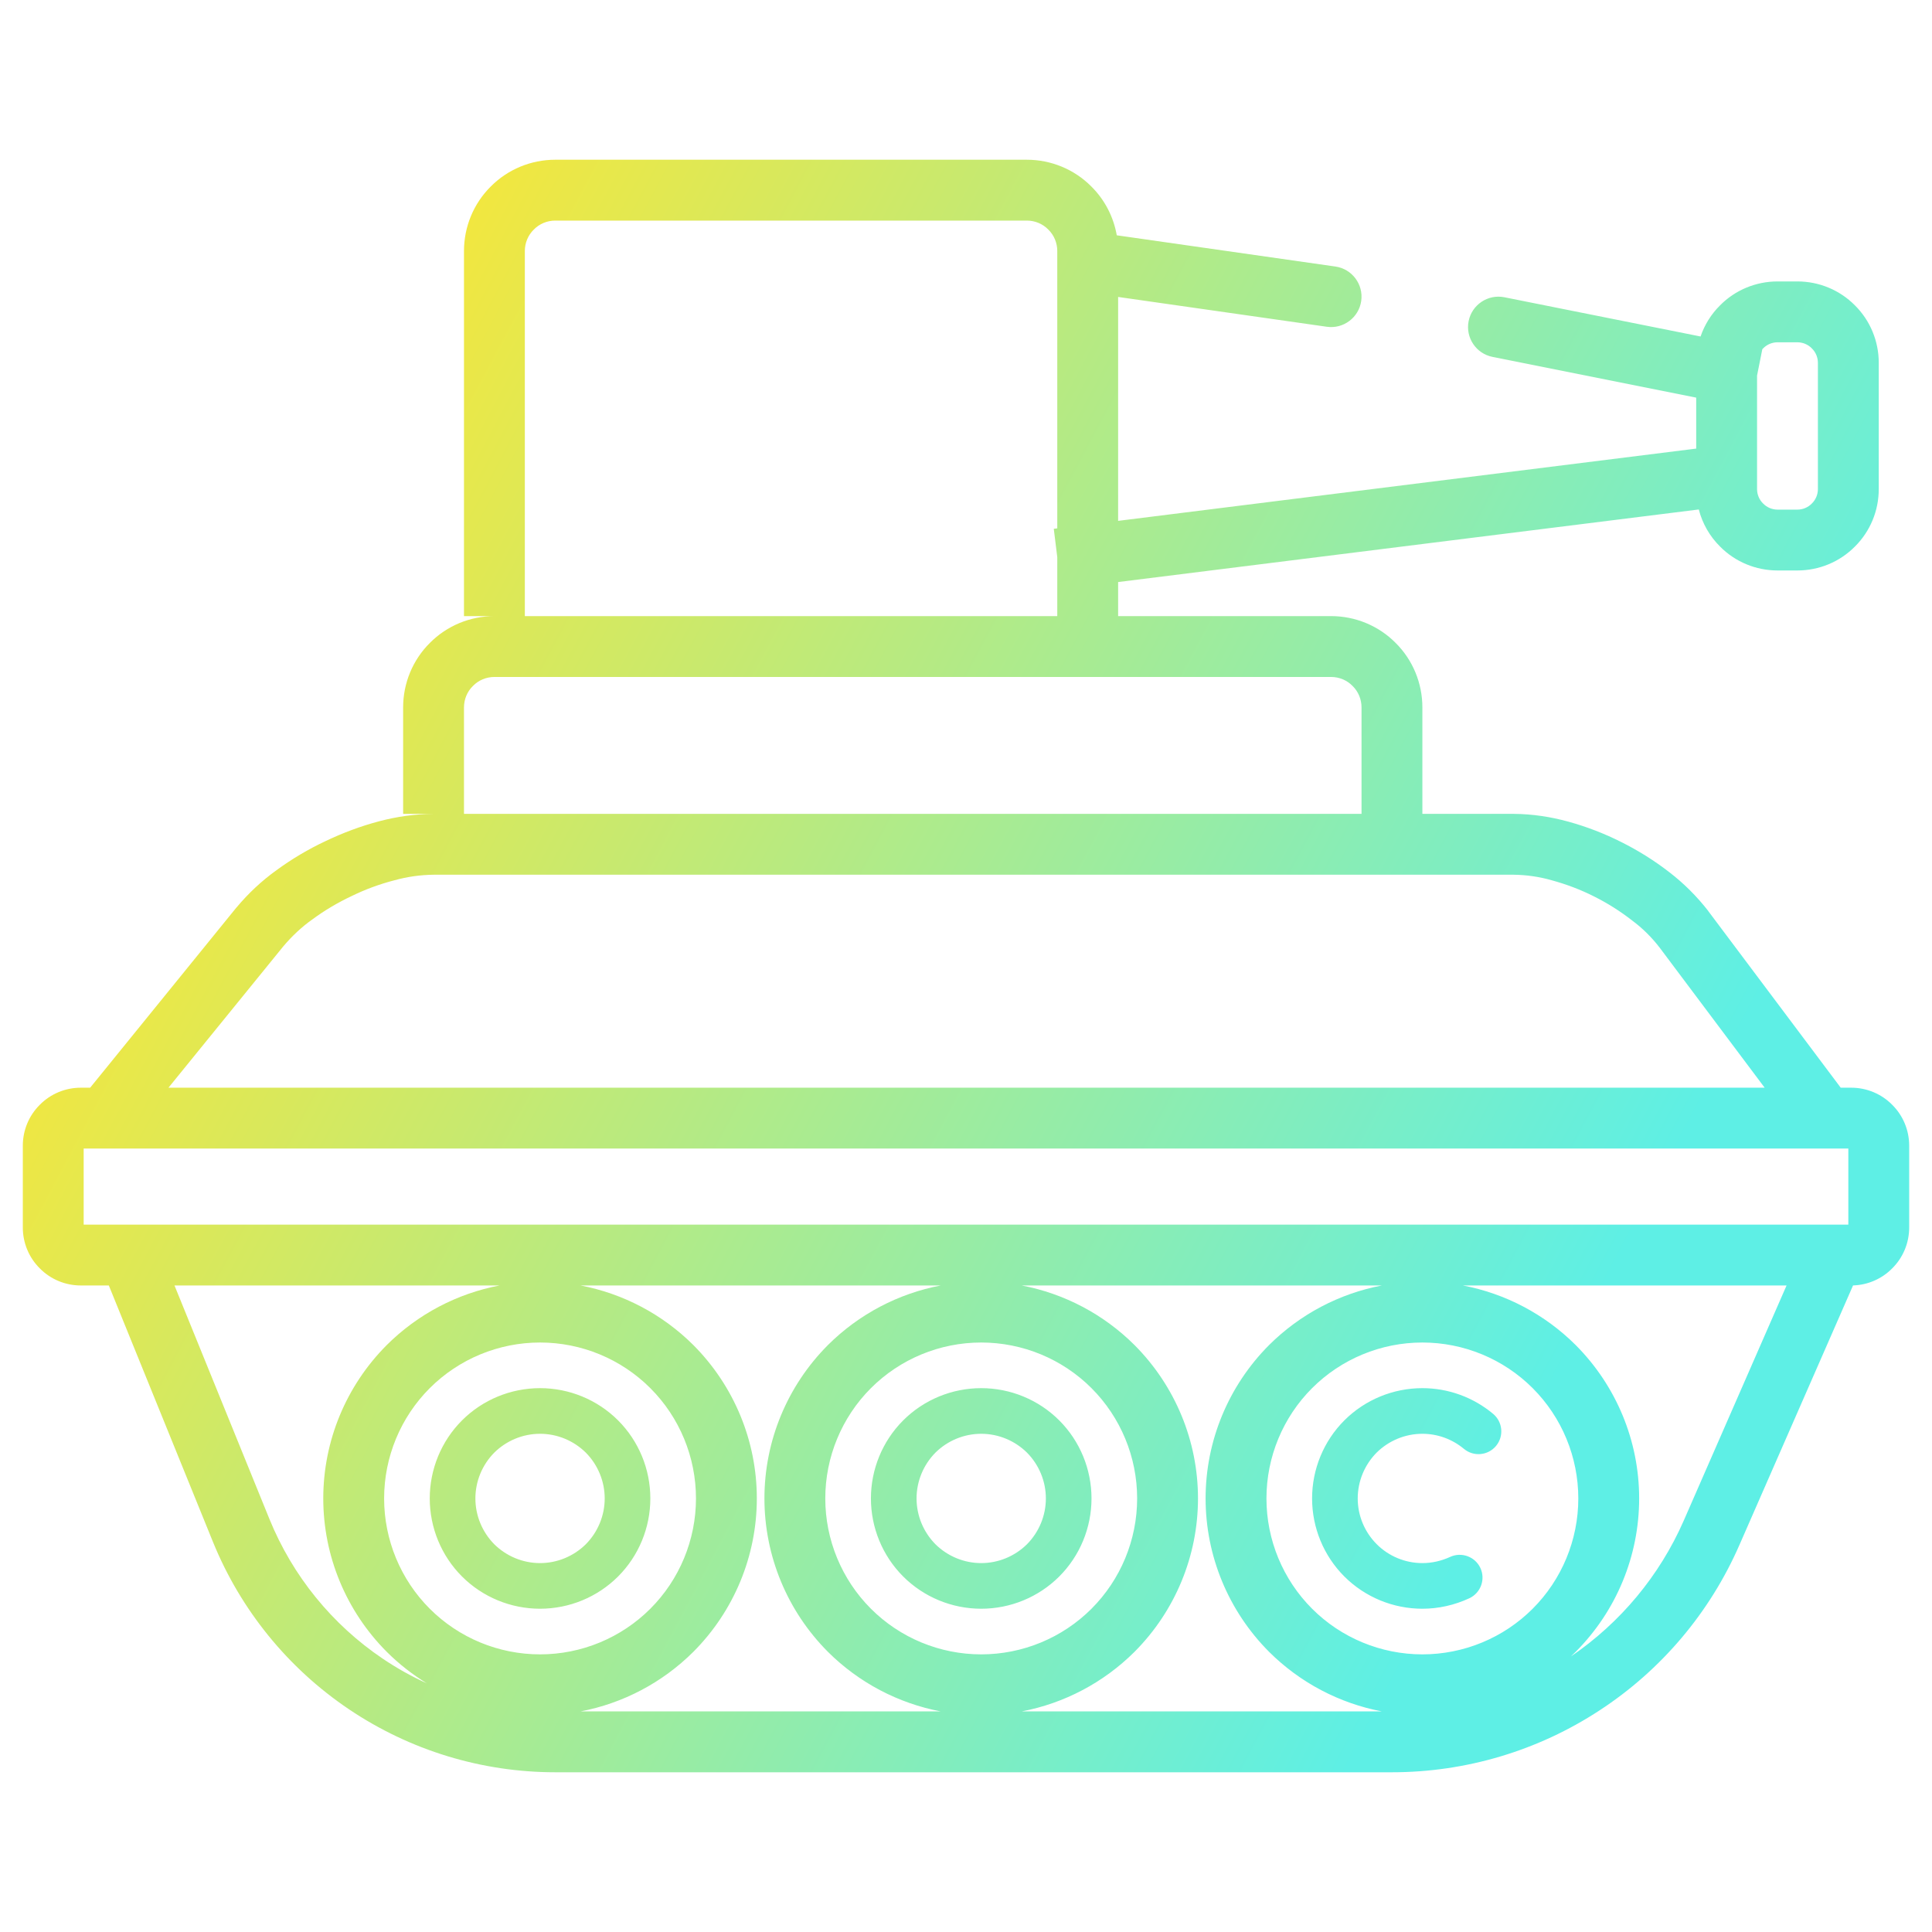 <?xml version="1.0" encoding="UTF-8" standalone="no"?><!-- Generator: Gravit.io --><svg xmlns="http://www.w3.org/2000/svg" xmlns:xlink="http://www.w3.org/1999/xlink" style="isolation:isolate" viewBox="0 0 127 127" width="127pt" height="127pt"><linearGradient id="_lgradient_2" x1="0" y1="0.5" x2="0.907" y2="0.92" gradientTransform="matrix(124,0,0,106,1.5,10.5)" gradientUnits="userSpaceOnUse"><stop offset="1.667%" stop-opacity="1" style="stop-color:rgb(242,231,63)"/><stop offset="84.583%" stop-opacity="1" style="stop-color:rgb(94,239,229)"/></linearGradient><path d=" M 111.5 26.138 L 111.5 29.489 L 111.25 29.52 L 73.5 34.239 L 73.5 34.239 L 73.5 19.52 L 73.5 19.52 L 87.22 21.48 L 87.22 21.48 C 88.313 21.635 89.325 20.873 89.48 19.78 L 89.48 19.78 C 89.635 18.687 88.873 17.675 87.78 17.52 L 87.78 17.52 L 73.78 15.52 L 73.411 15.468 C 73.2 14.26 72.623 13.135 71.74 12.26 C 70.62 11.13 69.09 10.5 67.5 10.5 L 36.5 10.5 C 34.91 10.5 33.38 11.13 32.26 12.26 C 31.13 13.38 30.5 14.91 30.5 16.5 L 30.5 38.5 L 30.5 40.5 L 32.5 40.5 C 30.91 40.5 29.38 41.13 28.26 42.26 C 27.13 43.38 26.5 44.91 26.5 46.5 L 26.5 51.5 L 26.5 53.5 L 30.5 53.5 L 30.5 51.5 L 30.5 46.5 C 30.5 45.97 30.71 45.46 31.09 45.09 C 31.46 44.71 31.97 44.5 32.5 44.5 L 87.5 44.5 C 88.03 44.5 88.54 44.71 88.91 45.09 C 89.29 45.46 89.5 45.97 89.5 46.5 L 89.5 51.5 L 89.5 53.5 L 89.5 53.5 L 30.5 53.5 L 28.5 53.5 C 28.49 53.5 28.48 53.5 28.48 53.5 C 27.27 53.51 26.08 53.68 24.91 53.99 C 23.7 54.31 22.53 54.75 21.4 55.29 C 20.27 55.82 19.19 56.46 18.18 57.2 C 17.2 57.9 16.32 58.73 15.55 59.65 C 15.54 59.66 15.54 59.67 15.53 59.67 L 6.95 70.24 L 5.926 71.5 L 5.31 71.5 L 5.31 71.5 C 4.3 71.5 3.33 71.9 2.62 72.62 C 1.9 73.33 1.5 74.3 1.5 75.31 L 1.5 80.69 C 1.5 81.7 1.9 82.67 2.62 83.38 C 3.33 84.1 4.3 84.5 5.31 84.5 L 7.154 84.5 L 7.154 84.5 L 7.154 84.5 L 14 101.36 C 15.82 105.83 18.93 109.66 22.94 112.36 C 26.95 115.06 31.67 116.5 36.5 116.5 L 91.5 116.5 C 96.35 116.5 101.09 115.09 105.15 112.43 C 109.21 109.78 112.4 106 114.34 101.56 L 121.81 84.498 C 122.776 84.468 123.698 84.072 124.38 83.38 C 125.1 82.67 125.5 81.7 125.5 80.69 L 125.5 75.31 C 125.5 74.3 125.1 73.33 124.38 72.62 C 123.67 71.9 122.7 71.5 121.69 71.5 L 121 71.5 L 121 71.5 L 120.1 70.3 L 112.3 59.9 C 112.3 59.89 112.29 59.89 112.29 59.88 C 111.55 58.93 110.69 58.07 109.74 57.34 C 108.75 56.57 107.69 55.91 106.57 55.35 C 105.46 54.79 104.29 54.34 103.09 54.01 C 101.93 53.69 100.73 53.51 99.52 53.5 C 99.52 53.5 99.51 53.5 99.5 53.5 L 93.5 53.5 L 93.5 51.5 L 93.5 46.5 C 93.5 44.91 92.87 43.38 91.74 42.26 C 90.62 41.13 89.09 40.5 87.5 40.5 L 73.5 40.5 L 73.5 40.5 L 73.5 40.5 L 73.5 38.5 L 73.5 38.261 L 111.67 33.49 C 111.906 34.407 112.384 35.251 113.07 35.93 C 114.07 36.94 115.43 37.5 116.85 37.5 L 118.15 37.5 C 119.57 37.5 120.93 36.94 121.93 35.93 C 122.94 34.93 123.5 33.57 123.5 32.15 L 123.5 23.85 C 123.5 22.43 122.94 21.07 121.93 20.07 C 120.93 19.06 119.57 18.5 118.15 18.5 L 116.85 18.5 L 116.85 18.5 L 116.85 18.5 C 115.43 18.5 114.07 19.06 113.07 20.07 C 112.483 20.651 112.048 21.354 111.787 22.119 L 98.89 19.54 L 98.89 19.54 C 97.808 19.325 96.755 20.028 96.54 21.11 L 96.54 21.11 C 96.325 22.192 97.028 23.245 98.11 23.46 L 98.11 23.46 L 111.5 26.138 Z  M 115.5 24.689 L 115.5 32.15 C 115.5 32.5 115.64 32.85 115.9 33.1 C 116.15 33.36 116.5 33.5 116.85 33.5 L 118.15 33.5 C 118.5 33.5 118.85 33.36 119.1 33.1 C 119.36 32.85 119.5 32.5 119.5 32.15 L 119.5 23.85 C 119.5 23.5 119.36 23.15 119.1 22.9 C 118.85 22.64 118.5 22.5 118.15 22.5 L 116.85 22.5 L 116.85 22.5 L 116.85 22.5 L 116.85 22.5 L 116.85 22.5 C 116.5 22.5 116.15 22.64 115.9 22.9 C 115.881 22.918 115.862 22.937 115.845 22.957 L 115.5 24.689 Z  M 69.5 34.732 L 69.5 16.5 C 69.5 15.97 69.29 15.46 68.91 15.09 C 68.54 14.71 68.03 14.5 67.5 14.5 L 36.5 14.5 C 35.97 14.5 35.46 14.71 35.09 15.09 C 34.71 15.46 34.5 15.97 34.5 16.5 L 34.5 38.5 L 34.5 40.5 L 69.5 40.5 L 69.5 40.5 L 69.5 40.5 L 69.5 38.5 L 69.5 36.623 L 69.27 34.76 L 69.5 34.732 L 69.5 34.732 L 69.5 34.732 Z  M 116 71.5 L 11.074 71.5 L 18.63 62.2 C 19.19 61.54 19.82 60.94 20.53 60.44 C 21.34 59.84 22.21 59.33 23.12 58.9 C 24.02 58.46 24.97 58.11 25.95 57.86 C 26.78 57.63 27.64 57.51 28.51 57.5 L 99.49 57.5 C 100.34 57.51 101.19 57.63 102.02 57.87 C 102.97 58.13 103.9 58.48 104.79 58.93 C 105.67 59.37 106.51 59.9 107.29 60.51 C 107.98 61.02 108.59 61.63 109.11 62.31 L 116 71.5 L 116 71.5 L 116 71.5 L 116 71.5 L 116 71.5 L 116 71.5 L 116 71.5 Z  M 32.841 84.5 C 30.052 85.03 27.463 86.385 25.42 88.42 C 22.75 91.1 21.25 94.72 21.25 98.5 L 21.25 98.5 L 21.25 98.5 L 21.25 98.5 L 21.25 98.5 L 21.25 98.5 L 21.25 98.5 C 21.25 102.28 22.75 105.9 25.42 108.58 C 26.221 109.378 27.107 110.072 28.056 110.652 C 27.054 110.201 26.089 109.66 25.17 109.04 C 21.83 106.79 19.23 103.59 17.71 99.85 L 11.47 84.5 L 11.47 84.5 L 32.841 84.5 L 32.841 84.5 L 32.841 84.5 L 32.841 84.5 L 32.841 84.5 L 32.841 84.5 L 32.841 84.5 L 32.841 84.5 Z  M 61.841 84.5 L 61.841 84.5 C 59.052 85.03 56.463 86.385 54.42 88.42 C 51.75 91.1 50.25 94.72 50.25 98.5 L 50.25 98.5 L 50.25 98.5 L 50.25 98.5 C 50.25 102.28 51.75 105.9 54.42 108.58 C 56.463 110.615 59.052 111.97 61.841 112.5 L 38.159 112.5 C 40.948 111.97 43.537 110.615 45.58 108.58 C 48.25 105.9 49.75 102.28 49.75 98.5 C 49.75 94.72 48.25 91.1 45.58 88.42 C 43.537 86.385 40.948 85.03 38.159 84.5 L 61.841 84.5 L 61.841 84.5 L 61.841 84.5 L 61.841 84.5 L 61.841 84.5 L 61.841 84.5 L 61.841 84.5 L 61.841 84.5 Z  M 90.841 84.5 L 90.841 84.5 C 88.052 85.03 85.463 86.385 83.42 88.42 C 80.75 91.1 79.25 94.72 79.25 98.5 L 79.25 98.5 L 79.25 98.5 C 79.25 102.28 80.75 105.9 83.42 108.58 C 85.463 110.615 88.052 111.97 90.841 112.5 L 67.159 112.5 C 69.948 111.97 72.537 110.615 74.58 108.58 C 77.25 105.9 78.75 102.28 78.75 98.5 C 78.75 94.72 77.25 91.1 74.58 88.42 C 72.537 86.385 69.948 85.03 67.159 84.5 L 90.841 84.5 L 90.841 84.5 L 90.841 84.5 L 90.841 84.5 L 90.841 84.5 L 90.841 84.5 L 90.841 84.5 L 90.841 84.5 Z  M 117.44 84.5 L 117.44 84.5 L 110.68 99.96 C 109.099 103.569 106.52 106.67 103.262 108.887 C 103.369 108.787 103.475 108.684 103.58 108.58 C 106.25 105.9 107.75 102.28 107.75 98.5 C 107.75 94.72 106.25 91.1 103.58 88.42 C 101.537 86.385 98.948 85.03 96.159 84.5 L 117.44 84.5 L 117.44 84.5 L 117.44 84.5 L 117.44 84.5 L 117.44 84.5 L 117.44 84.5 L 117.44 84.5 L 117.44 84.5 Z  M 5.53 80.5 L 121.5 80.5 L 121.5 75.5 L 5.5 75.5 L 5.5 80.5 L 5.53 80.5 L 5.53 80.5 L 5.53 80.5 L 5.53 80.5 L 5.53 80.5 L 5.53 80.5 L 5.53 80.5 L 5.53 80.5 Z  M 31.25 98.5 C 31.25 97.37 31.7 96.29 32.49 95.49 C 33.29 94.7 34.37 94.25 35.5 94.25 C 36.63 94.25 37.71 94.7 38.51 95.49 C 39.3 96.29 39.75 97.37 39.75 98.5 C 39.75 99.63 39.3 100.71 38.51 101.51 C 37.71 102.3 36.63 102.75 35.5 102.75 C 34.37 102.75 33.29 102.3 32.49 101.51 C 31.7 100.71 31.25 99.63 31.25 98.5 L 31.25 98.5 L 31.25 98.5 L 31.25 98.5 L 31.25 98.5 L 31.25 98.5 L 31.25 98.5 L 31.25 98.5 L 31.25 98.5 L 31.25 98.5 L 31.25 98.5 L 31.25 98.5 L 31.25 98.5 L 31.25 98.5 L 31.25 98.5 Z  M 60.25 98.5 C 60.25 97.37 60.7 96.29 61.49 95.49 C 62.29 94.7 63.37 94.25 64.5 94.25 C 65.63 94.25 66.71 94.7 67.51 95.49 C 68.3 96.29 68.75 97.37 68.75 98.5 C 68.75 99.63 68.3 100.71 67.51 101.51 C 66.71 102.3 65.63 102.75 64.5 102.75 C 63.37 102.75 62.29 102.3 61.49 101.51 C 60.7 100.71 60.25 99.63 60.25 98.5 L 60.25 98.5 L 60.25 98.5 L 60.25 98.5 L 60.25 98.5 L 60.25 98.5 L 60.25 98.5 L 60.25 98.5 L 60.25 98.5 L 60.25 98.5 L 60.25 98.5 L 60.25 98.5 L 60.25 98.5 L 60.25 98.5 Z  M 95.31 102.35 L 95.31 102.35 C 96.061 101.997 96.957 102.317 97.31 103.065 L 97.31 103.065 C 97.663 103.813 97.341 104.707 96.59 105.06 L 96.59 105.06 C 95.62 105.51 94.57 105.75 93.5 105.75 C 91.58 105.75 89.73 104.99 88.37 103.63 C 87.01 102.27 86.25 100.42 86.25 98.5 C 86.25 96.58 87.01 94.73 88.37 93.37 C 89.73 92.01 91.58 91.25 93.5 91.25 C 95.2 91.25 96.85 91.85 98.15 92.94 L 98.15 92.94 C 98.785 93.47 98.87 94.415 98.34 95.05 L 98.34 95.05 C 97.81 95.685 96.865 95.77 96.23 95.24 L 96.23 95.24 C 95.46 94.6 94.5 94.25 93.5 94.25 C 92.37 94.25 91.29 94.7 90.49 95.49 C 89.7 96.29 89.25 97.37 89.25 98.5 C 89.25 99.63 89.7 100.71 90.5 101.51 C 91.29 102.3 92.37 102.75 93.5 102.75 C 94.13 102.75 94.74 102.61 95.31 102.35 L 95.31 102.35 L 95.31 102.35 L 95.31 102.35 L 95.31 102.35 L 95.31 102.35 L 95.31 102.35 L 95.31 102.35 L 95.31 102.35 L 95.31 102.35 L 95.31 102.35 L 95.31 102.35 Z  M 28.25 98.5 C 28.25 96.58 29.01 94.73 30.37 93.37 C 31.73 92.01 33.58 91.25 35.5 91.25 C 37.42 91.25 39.27 92.01 40.63 93.37 C 41.99 94.73 42.75 96.58 42.75 98.5 C 42.75 100.42 41.99 102.27 40.63 103.63 C 39.27 104.99 37.42 105.75 35.5 105.75 C 33.58 105.75 31.73 104.99 30.37 103.63 C 29.01 102.27 28.25 100.42 28.25 98.5 L 28.25 98.5 L 28.25 98.5 L 28.25 98.5 L 28.25 98.5 L 28.25 98.5 L 28.25 98.5 L 28.25 98.5 L 28.25 98.5 L 28.25 98.5 L 28.25 98.5 L 28.25 98.5 L 28.25 98.5 L 28.25 98.5 L 28.25 98.5 Z  M 57.25 98.5 C 57.25 96.58 58.01 94.73 59.37 93.37 C 60.73 92.01 62.58 91.25 64.5 91.25 C 66.42 91.25 68.27 92.01 69.63 93.37 C 70.99 94.73 71.75 96.58 71.75 98.5 C 71.75 100.42 70.99 102.27 69.63 103.63 C 68.27 104.99 66.42 105.75 64.5 105.75 C 62.58 105.75 60.73 104.99 59.37 103.63 C 58.01 102.27 57.25 100.42 57.25 98.5 L 57.25 98.5 L 57.25 98.5 L 57.25 98.5 L 57.25 98.5 L 57.25 98.5 L 57.25 98.5 L 57.25 98.5 L 57.25 98.5 L 57.25 98.5 L 57.25 98.5 L 57.25 98.5 L 57.25 98.5 L 57.25 98.5 Z  M 83.25 98.5 C 83.25 95.78 84.33 93.17 86.25 91.25 C 88.17 89.33 90.78 88.25 93.5 88.25 C 96.22 88.25 98.83 89.33 100.75 91.25 C 102.67 93.17 103.75 95.78 103.75 98.5 C 103.75 101.22 102.67 103.83 100.75 105.75 C 98.83 107.67 96.22 108.75 93.5 108.75 C 90.78 108.75 88.17 107.67 86.25 105.75 C 84.33 103.83 83.25 101.22 83.25 98.5 L 83.25 98.5 L 83.25 98.5 L 83.25 98.5 L 83.25 98.5 L 83.25 98.5 L 83.25 98.5 L 83.25 98.5 L 83.25 98.5 L 83.25 98.5 L 83.25 98.5 Z  M 25.25 98.5 C 25.25 95.78 26.33 93.17 28.25 91.25 C 30.17 89.33 32.78 88.25 35.5 88.25 C 38.22 88.25 40.83 89.33 42.75 91.25 C 44.67 93.17 45.75 95.78 45.75 98.5 C 45.75 101.22 44.67 103.83 42.75 105.75 C 40.83 107.67 38.22 108.75 35.5 108.75 C 32.78 108.75 30.17 107.67 28.25 105.75 C 26.33 103.83 25.25 101.22 25.25 98.5 L 25.25 98.5 L 25.25 98.5 L 25.25 98.5 L 25.25 98.5 L 25.25 98.5 L 25.25 98.5 L 25.25 98.5 L 25.25 98.5 L 25.25 98.5 L 25.25 98.5 L 25.25 98.5 L 25.25 98.5 L 25.25 98.5 L 25.25 98.5 Z  M 54.25 98.5 C 54.25 95.78 55.33 93.17 57.25 91.25 C 59.17 89.33 61.78 88.25 64.5 88.25 C 67.22 88.25 69.83 89.33 71.75 91.25 C 73.67 93.17 74.75 95.78 74.75 98.5 C 74.75 101.22 73.67 103.83 71.75 105.75 C 69.83 107.67 67.22 108.75 64.5 108.75 C 61.78 108.75 59.17 107.67 57.25 105.75 C 55.33 103.83 54.25 101.22 54.25 98.5 L 54.25 98.5 L 54.25 98.5 L 54.25 98.5 L 54.25 98.5 L 54.25 98.5 L 54.25 98.5 L 54.25 98.5 L 54.25 98.5 L 54.25 98.5 L 54.25 98.5 L 54.25 98.5 Z " fill-rule="evenodd" fill="url(#_lgradient_2)"/></svg>
